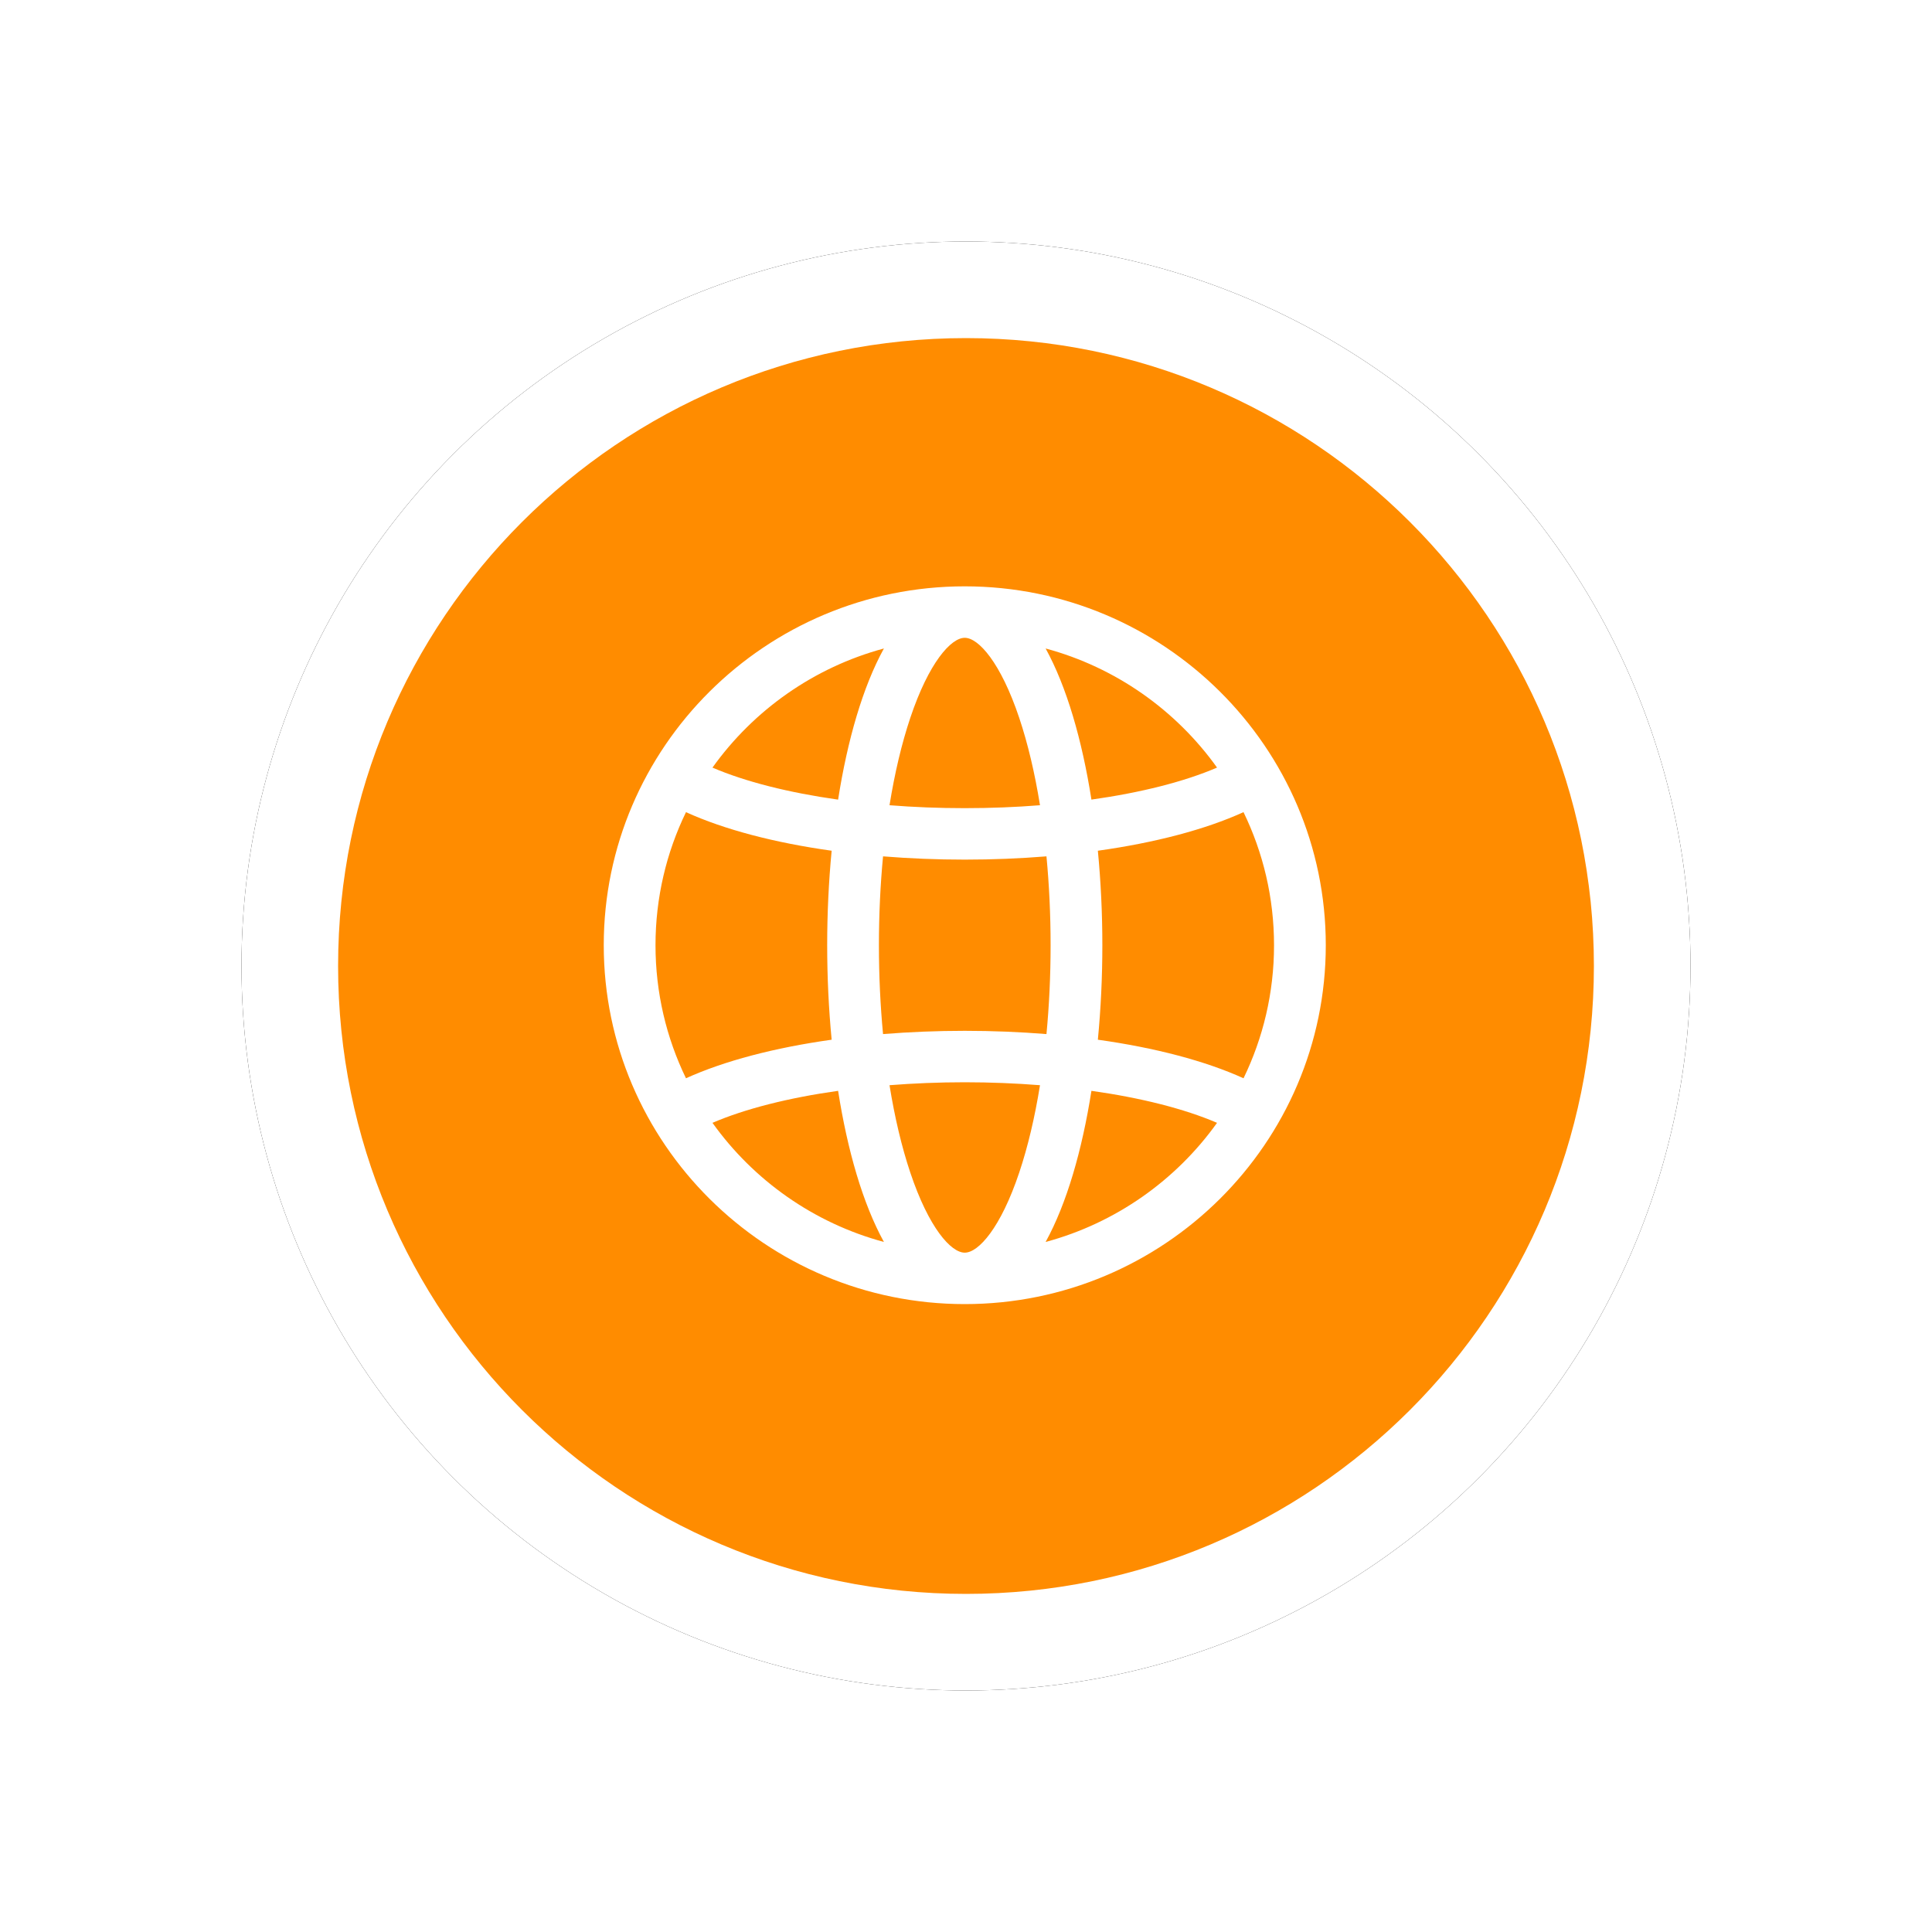 <?xml version="1.0" encoding="UTF-8"?>
<svg width="80px" height="80px" viewBox="0 0 80 80" version="1.1" xmlns="http://www.w3.org/2000/svg" xmlns:xlink="http://www.w3.org/1999/xlink">
    <!-- Generator: Sketch 52.2 (67145) - http://www.bohemiancoding.com/sketch -->
    <title>Group 5</title>
    <desc>Created with Sketch.</desc>
    <defs>
        <circle id="path-1" cx="30" cy="30" r="30"></circle>
        <filter x="-25.0%" y="-25.0%" width="150.0%" height="150.0%" filterUnits="objectBoundingBox" id="filter-2">
            <feOffset dx="0" dy="0" in="SourceAlpha" result="shadowOffsetOuter1"></feOffset>
            <feGaussianBlur stdDeviation="5" in="shadowOffsetOuter1" result="shadowBlurOuter1"></feGaussianBlur>
            <feColorMatrix values="0 0 0 0 0   0 0 0 0 0   0 0 0 0 0  0 0 0 0.1 0" type="matrix" in="shadowBlurOuter1"></feColorMatrix>
        </filter>
    </defs>
    <g id="1-/-Desktop" stroke="none" stroke-width="1" fill="none" fill-rule="evenodd">
        <g id="Prijzen-2.0---Optie-2" transform="translate(-1100, -510)">
            <g id="Group-10" transform="translate(1004, 520)">
                <g id="Group-5" transform="translate(106, 0)">
                    <g id="Oval-Copy">
                        <use fill="black" fill-opacity="1" filter="url(#filter-2)" xlink:href="#path-1"></use>
                        <use fill="#FFFFFF" fill-rule="evenodd" xlink:href="#path-1"></use>
                    </g>
                    <path d="M56,30 C56,44.359 44.359,56 30,56 C15.64,56 4,44.359 4,30 C4,15.64 15.64,4 30,4 C44.359,4 56,15.64 56,30 Z" id="Fill-1-Copy" fill="#FF8C00"></path>
                    <path d="M29.948,14.279 C21.706,14.279 15,20.946 15,29.139 C15,37.333 21.706,44 29.948,44 C38.191,44 44.898,37.333 44.898,29.139 C44.898,20.946 38.191,14.279 29.948,14.279 Z M29.948,41.87 C29.379,41.87 28.461,40.846 27.694,38.557 C27.336,37.489 27.047,36.265 26.833,34.936 C27.84,34.857 28.885,34.814 29.948,34.814 C31.012,34.814 32.057,34.857 33.064,34.936 C32.85,36.265 32.561,37.489 32.203,38.557 C31.436,40.846 30.517,41.87 29.948,41.87 Z M29.948,32.684 C28.79,32.684 27.656,32.731 26.565,32.819 C26.453,31.639 26.394,30.404 26.394,29.139 C26.394,27.875 26.453,26.64 26.565,25.46 C27.656,25.548 28.79,25.595 29.948,25.595 C31.107,25.595 32.241,25.548 33.332,25.46 C33.444,26.64 33.503,27.875 33.503,29.139 C33.503,30.404 33.444,31.639 33.332,32.819 C32.241,32.731 31.107,32.684 29.948,32.684 Z M17.143,29.139 C17.143,27.167 17.596,25.298 18.405,23.63 C19.988,24.349 22.069,24.896 24.437,25.227 C24.314,26.506 24.252,27.824 24.252,29.139 C24.252,30.455 24.314,31.774 24.437,33.052 C22.069,33.384 19.988,33.93 18.405,34.649 C17.596,32.981 17.143,31.112 17.143,29.139 Z M29.948,16.41 C30.517,16.41 31.436,17.434 32.203,19.722 C32.561,20.79 32.85,22.014 33.064,23.343 C32.056,23.423 31.011,23.464 29.948,23.464 C28.885,23.464 27.84,23.423 26.833,23.343 C27.047,22.014 27.336,20.79 27.694,19.722 C28.461,17.434 29.379,16.41 29.948,16.41 Z M35.46,25.227 C37.829,24.895 39.909,24.349 41.491,23.629 C42.301,25.298 42.755,27.167 42.755,29.139 C42.755,31.112 42.301,32.981 41.492,34.649 C39.909,33.93 37.829,33.384 35.46,33.052 C35.583,31.774 35.646,30.455 35.646,29.139 C35.646,27.824 35.583,26.506 35.46,25.227 Z M40.395,21.784 C39.039,22.368 37.238,22.822 35.194,23.11 C34.806,20.645 34.171,18.441 33.297,16.852 C36.2,17.634 38.697,19.408 40.395,21.784 Z M26.601,16.852 C25.726,18.441 25.091,20.645 24.704,23.111 C22.659,22.822 20.858,22.368 19.502,21.785 C21.2,19.409 23.697,17.634 26.601,16.852 Z M19.502,36.494 C20.858,35.911 22.659,35.457 24.704,35.169 C25.091,37.634 25.726,39.837 26.601,41.427 C23.697,40.645 21.2,38.871 19.502,36.494 Z M33.297,41.427 C34.171,39.837 34.806,37.634 35.194,35.169 C37.238,35.457 39.039,35.911 40.395,36.494 C38.697,38.871 36.2,40.645 33.297,41.427 Z" id="international" fill="#FFFFFF"></path>
                </g>
            </g>
        </g>
    </g>
</svg>